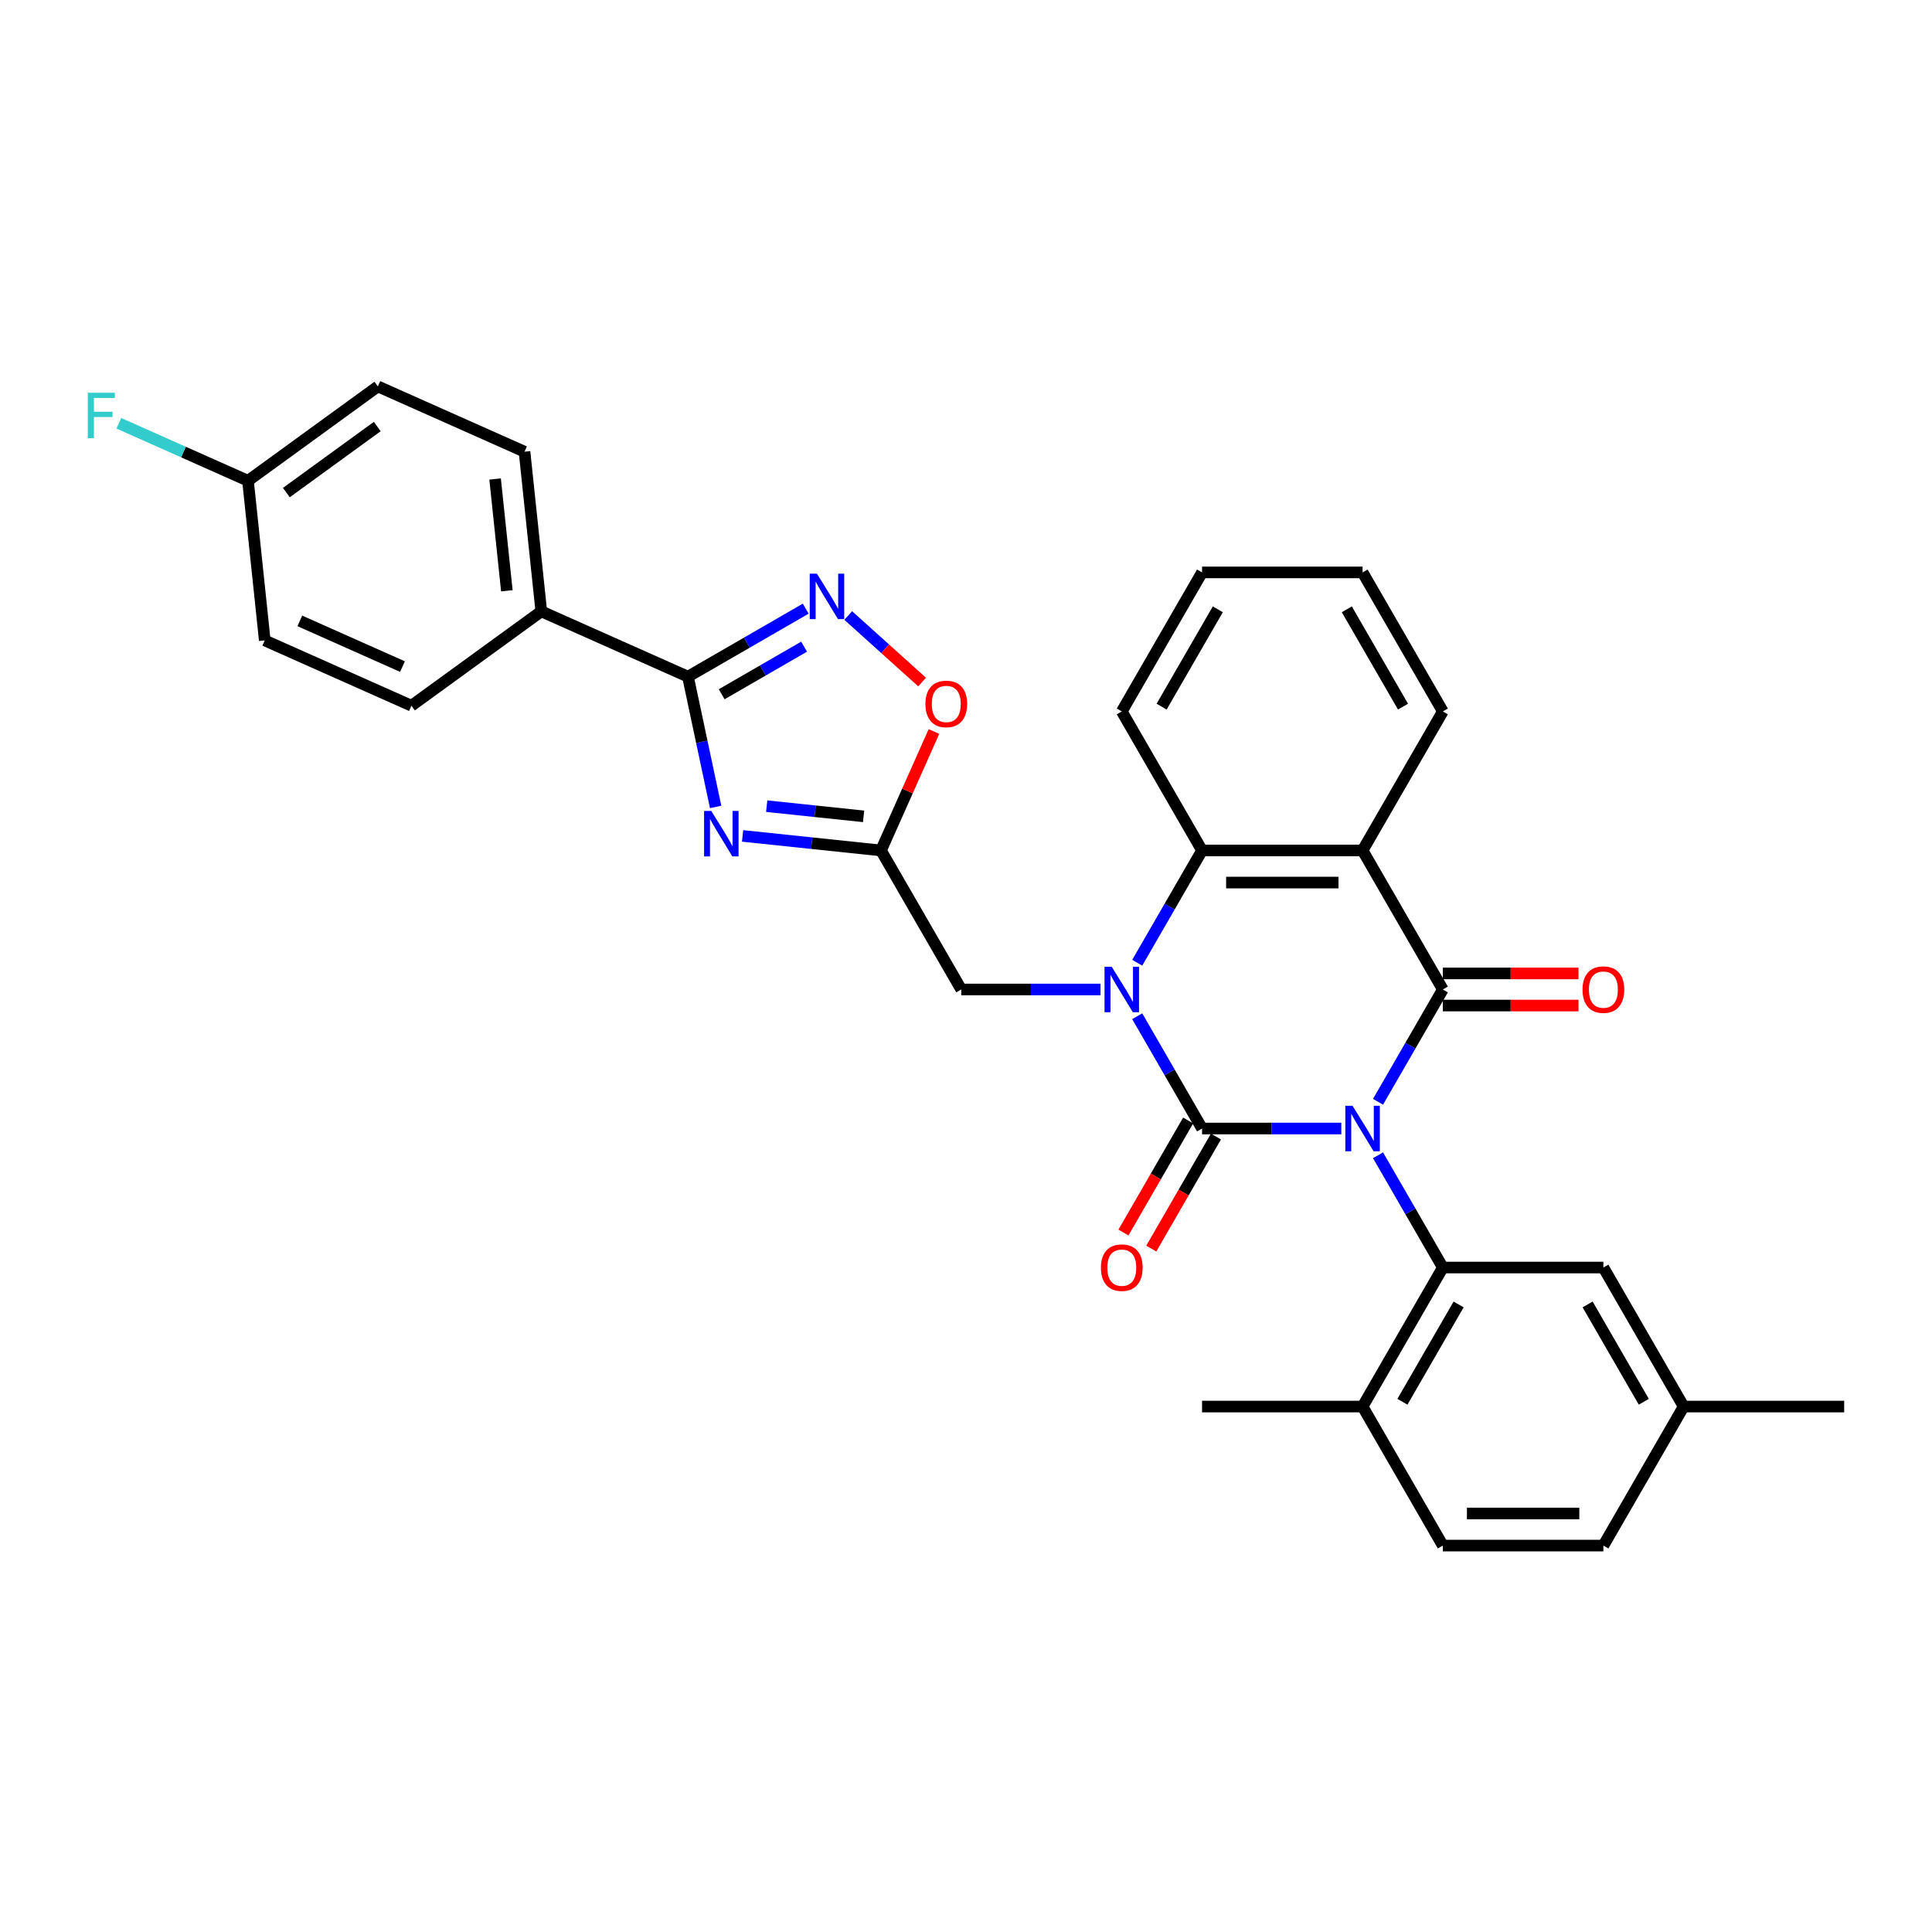 <?xml version='1.0' encoding='iso-8859-1'?>
<svg version='1.1' baseProfile='full'
              xmlns='http://www.w3.org/2000/svg'
                      xmlns:rdkit='http://www.rdkit.org/xml'
                      xmlns:xlink='http://www.w3.org/1999/xlink'
                  xml:space='preserve'
width='1000px' height='1000px' viewBox='0 0 1000 1000'>
<!-- END OF HEADER -->
<rect style='opacity:1.0;fill:#FFFFFF;stroke:none' width='1000' height='1000' x='0' y='0'> </rect>
<path class='bond-0' d='M 694.269,584.116 L 658.224,584.116' style='fill:none;fill-rule:evenodd;stroke:#0000FF;stroke-width:6px;stroke-linecap:butt;stroke-linejoin:miter;stroke-opacity:1' />
<path class='bond-0' d='M 658.224,584.116 L 622.179,584.116' style='fill:none;fill-rule:evenodd;stroke:#000000;stroke-width:6px;stroke-linecap:butt;stroke-linejoin:miter;stroke-opacity:1' />
<path class='bond-1' d='M 713.263,570.273 L 730.039,541.214' style='fill:none;fill-rule:evenodd;stroke:#0000FF;stroke-width:6px;stroke-linecap:butt;stroke-linejoin:miter;stroke-opacity:1' />
<path class='bond-1' d='M 730.039,541.214 L 746.816,512.156' style='fill:none;fill-rule:evenodd;stroke:#000000;stroke-width:6px;stroke-linecap:butt;stroke-linejoin:miter;stroke-opacity:1' />
<path class='bond-5' d='M 713.263,597.959 L 730.039,627.017' style='fill:none;fill-rule:evenodd;stroke:#0000FF;stroke-width:6px;stroke-linecap:butt;stroke-linejoin:miter;stroke-opacity:1' />
<path class='bond-5' d='M 730.039,627.017 L 746.816,656.075' style='fill:none;fill-rule:evenodd;stroke:#000000;stroke-width:6px;stroke-linecap:butt;stroke-linejoin:miter;stroke-opacity:1' />
<path class='bond-2' d='M 622.179,584.116 L 605.402,555.057' style='fill:none;fill-rule:evenodd;stroke:#000000;stroke-width:6px;stroke-linecap:butt;stroke-linejoin:miter;stroke-opacity:1' />
<path class='bond-2' d='M 605.402,555.057 L 588.625,525.999' style='fill:none;fill-rule:evenodd;stroke:#0000FF;stroke-width:6px;stroke-linecap:butt;stroke-linejoin:miter;stroke-opacity:1' />
<path class='bond-12' d='M 614.983,579.961 L 598.244,608.953' style='fill:none;fill-rule:evenodd;stroke:#000000;stroke-width:6px;stroke-linecap:butt;stroke-linejoin:miter;stroke-opacity:1' />
<path class='bond-12' d='M 598.244,608.953 L 581.506,637.945' style='fill:none;fill-rule:evenodd;stroke:#FF0000;stroke-width:6px;stroke-linecap:butt;stroke-linejoin:miter;stroke-opacity:1' />
<path class='bond-12' d='M 629.375,588.27 L 612.636,617.262' style='fill:none;fill-rule:evenodd;stroke:#000000;stroke-width:6px;stroke-linecap:butt;stroke-linejoin:miter;stroke-opacity:1' />
<path class='bond-12' d='M 612.636,617.262 L 595.898,646.254' style='fill:none;fill-rule:evenodd;stroke:#FF0000;stroke-width:6px;stroke-linecap:butt;stroke-linejoin:miter;stroke-opacity:1' />
<path class='bond-3' d='M 746.816,512.156 L 705.27,440.197' style='fill:none;fill-rule:evenodd;stroke:#000000;stroke-width:6px;stroke-linecap:butt;stroke-linejoin:miter;stroke-opacity:1' />
<path class='bond-13' d='M 746.816,520.465 L 781.922,520.465' style='fill:none;fill-rule:evenodd;stroke:#000000;stroke-width:6px;stroke-linecap:butt;stroke-linejoin:miter;stroke-opacity:1' />
<path class='bond-13' d='M 781.922,520.465 L 817.029,520.465' style='fill:none;fill-rule:evenodd;stroke:#FF0000;stroke-width:6px;stroke-linecap:butt;stroke-linejoin:miter;stroke-opacity:1' />
<path class='bond-13' d='M 746.816,503.847 L 781.922,503.847' style='fill:none;fill-rule:evenodd;stroke:#000000;stroke-width:6px;stroke-linecap:butt;stroke-linejoin:miter;stroke-opacity:1' />
<path class='bond-13' d='M 781.922,503.847 L 817.029,503.847' style='fill:none;fill-rule:evenodd;stroke:#FF0000;stroke-width:6px;stroke-linecap:butt;stroke-linejoin:miter;stroke-opacity:1' />
<path class='bond-11' d='M 569.631,512.156 L 533.586,512.156' style='fill:none;fill-rule:evenodd;stroke:#0000FF;stroke-width:6px;stroke-linecap:butt;stroke-linejoin:miter;stroke-opacity:1' />
<path class='bond-11' d='M 533.586,512.156 L 497.541,512.156' style='fill:none;fill-rule:evenodd;stroke:#000000;stroke-width:6px;stroke-linecap:butt;stroke-linejoin:miter;stroke-opacity:1' />
<path class='bond-32' d='M 588.625,498.313 L 605.402,469.255' style='fill:none;fill-rule:evenodd;stroke:#0000FF;stroke-width:6px;stroke-linecap:butt;stroke-linejoin:miter;stroke-opacity:1' />
<path class='bond-32' d='M 605.402,469.255 L 622.179,440.197' style='fill:none;fill-rule:evenodd;stroke:#000000;stroke-width:6px;stroke-linecap:butt;stroke-linejoin:miter;stroke-opacity:1' />
<path class='bond-6' d='M 705.27,440.197 L 622.179,440.197' style='fill:none;fill-rule:evenodd;stroke:#000000;stroke-width:6px;stroke-linecap:butt;stroke-linejoin:miter;stroke-opacity:1' />
<path class='bond-6' d='M 692.807,456.815 L 634.642,456.815' style='fill:none;fill-rule:evenodd;stroke:#000000;stroke-width:6px;stroke-linecap:butt;stroke-linejoin:miter;stroke-opacity:1' />
<path class='bond-20' d='M 705.27,440.197 L 746.816,368.237' style='fill:none;fill-rule:evenodd;stroke:#000000;stroke-width:6px;stroke-linecap:butt;stroke-linejoin:miter;stroke-opacity:1' />
<path class='bond-4' d='M 384.36,432.667 L 420.178,436.432' style='fill:none;fill-rule:evenodd;stroke:#0000FF;stroke-width:6px;stroke-linecap:butt;stroke-linejoin:miter;stroke-opacity:1' />
<path class='bond-4' d='M 420.178,436.432 L 455.995,440.197' style='fill:none;fill-rule:evenodd;stroke:#000000;stroke-width:6px;stroke-linecap:butt;stroke-linejoin:miter;stroke-opacity:1' />
<path class='bond-4' d='M 396.842,417.27 L 421.915,419.905' style='fill:none;fill-rule:evenodd;stroke:#0000FF;stroke-width:6px;stroke-linecap:butt;stroke-linejoin:miter;stroke-opacity:1' />
<path class='bond-4' d='M 421.915,419.905 L 446.987,422.54' style='fill:none;fill-rule:evenodd;stroke:#000000;stroke-width:6px;stroke-linecap:butt;stroke-linejoin:miter;stroke-opacity:1' />
<path class='bond-7' d='M 370.416,417.668 L 363.25,383.952' style='fill:none;fill-rule:evenodd;stroke:#0000FF;stroke-width:6px;stroke-linecap:butt;stroke-linejoin:miter;stroke-opacity:1' />
<path class='bond-7' d='M 363.25,383.952 L 356.083,350.235' style='fill:none;fill-rule:evenodd;stroke:#000000;stroke-width:6px;stroke-linecap:butt;stroke-linejoin:miter;stroke-opacity:1' />
<path class='bond-15' d='M 746.816,656.075 L 705.27,728.035' style='fill:none;fill-rule:evenodd;stroke:#000000;stroke-width:6px;stroke-linecap:butt;stroke-linejoin:miter;stroke-opacity:1' />
<path class='bond-15' d='M 754.976,675.178 L 725.894,725.55' style='fill:none;fill-rule:evenodd;stroke:#000000;stroke-width:6px;stroke-linecap:butt;stroke-linejoin:miter;stroke-opacity:1' />
<path class='bond-16' d='M 746.816,656.075 L 829.908,656.075' style='fill:none;fill-rule:evenodd;stroke:#000000;stroke-width:6px;stroke-linecap:butt;stroke-linejoin:miter;stroke-opacity:1' />
<path class='bond-27' d='M 622.179,440.197 L 580.633,368.237' style='fill:none;fill-rule:evenodd;stroke:#000000;stroke-width:6px;stroke-linecap:butt;stroke-linejoin:miter;stroke-opacity:1' />
<path class='bond-14' d='M 356.083,350.235 L 280.175,316.439' style='fill:none;fill-rule:evenodd;stroke:#000000;stroke-width:6px;stroke-linecap:butt;stroke-linejoin:miter;stroke-opacity:1' />
<path class='bond-35' d='M 356.083,350.235 L 386.562,332.638' style='fill:none;fill-rule:evenodd;stroke:#000000;stroke-width:6px;stroke-linecap:butt;stroke-linejoin:miter;stroke-opacity:1' />
<path class='bond-35' d='M 386.562,332.638 L 417.041,315.041' style='fill:none;fill-rule:evenodd;stroke:#0000FF;stroke-width:6px;stroke-linecap:butt;stroke-linejoin:miter;stroke-opacity:1' />
<path class='bond-35' d='M 373.536,359.348 L 394.871,347.03' style='fill:none;fill-rule:evenodd;stroke:#000000;stroke-width:6px;stroke-linecap:butt;stroke-linejoin:miter;stroke-opacity:1' />
<path class='bond-35' d='M 394.871,347.03 L 416.207,334.712' style='fill:none;fill-rule:evenodd;stroke:#0000FF;stroke-width:6px;stroke-linecap:butt;stroke-linejoin:miter;stroke-opacity:1' />
<path class='bond-8' d='M 455.995,440.197 L 497.541,512.156' style='fill:none;fill-rule:evenodd;stroke:#000000;stroke-width:6px;stroke-linecap:butt;stroke-linejoin:miter;stroke-opacity:1' />
<path class='bond-10' d='M 455.995,440.197 L 469.701,409.413' style='fill:none;fill-rule:evenodd;stroke:#000000;stroke-width:6px;stroke-linecap:butt;stroke-linejoin:miter;stroke-opacity:1' />
<path class='bond-10' d='M 469.701,409.413 L 483.406,378.63' style='fill:none;fill-rule:evenodd;stroke:#FF0000;stroke-width:6px;stroke-linecap:butt;stroke-linejoin:miter;stroke-opacity:1' />
<path class='bond-9' d='M 439.044,318.595 L 458.163,335.81' style='fill:none;fill-rule:evenodd;stroke:#0000FF;stroke-width:6px;stroke-linecap:butt;stroke-linejoin:miter;stroke-opacity:1' />
<path class='bond-9' d='M 458.163,335.81 L 477.283,353.025' style='fill:none;fill-rule:evenodd;stroke:#FF0000;stroke-width:6px;stroke-linecap:butt;stroke-linejoin:miter;stroke-opacity:1' />
<path class='bond-17' d='M 280.175,316.439 L 271.49,233.802' style='fill:none;fill-rule:evenodd;stroke:#000000;stroke-width:6px;stroke-linecap:butt;stroke-linejoin:miter;stroke-opacity:1' />
<path class='bond-17' d='M 262.345,305.78 L 256.265,247.935' style='fill:none;fill-rule:evenodd;stroke:#000000;stroke-width:6px;stroke-linecap:butt;stroke-linejoin:miter;stroke-opacity:1' />
<path class='bond-18' d='M 280.175,316.439 L 212.952,365.279' style='fill:none;fill-rule:evenodd;stroke:#000000;stroke-width:6px;stroke-linecap:butt;stroke-linejoin:miter;stroke-opacity:1' />
<path class='bond-19' d='M 705.27,728.035 L 746.816,799.994' style='fill:none;fill-rule:evenodd;stroke:#000000;stroke-width:6px;stroke-linecap:butt;stroke-linejoin:miter;stroke-opacity:1' />
<path class='bond-28' d='M 705.27,728.035 L 622.179,728.035' style='fill:none;fill-rule:evenodd;stroke:#000000;stroke-width:6px;stroke-linecap:butt;stroke-linejoin:miter;stroke-opacity:1' />
<path class='bond-21' d='M 829.908,656.075 L 871.454,728.035' style='fill:none;fill-rule:evenodd;stroke:#000000;stroke-width:6px;stroke-linecap:butt;stroke-linejoin:miter;stroke-opacity:1' />
<path class='bond-21' d='M 821.748,675.178 L 850.83,725.55' style='fill:none;fill-rule:evenodd;stroke:#000000;stroke-width:6px;stroke-linecap:butt;stroke-linejoin:miter;stroke-opacity:1' />
<path class='bond-25' d='M 271.49,233.802 L 195.582,200.006' style='fill:none;fill-rule:evenodd;stroke:#000000;stroke-width:6px;stroke-linecap:butt;stroke-linejoin:miter;stroke-opacity:1' />
<path class='bond-23' d='M 212.952,365.279 L 137.044,331.482' style='fill:none;fill-rule:evenodd;stroke:#000000;stroke-width:6px;stroke-linecap:butt;stroke-linejoin:miter;stroke-opacity:1' />
<path class='bond-23' d='M 208.325,345.028 L 155.19,321.37' style='fill:none;fill-rule:evenodd;stroke:#000000;stroke-width:6px;stroke-linecap:butt;stroke-linejoin:miter;stroke-opacity:1' />
<path class='bond-33' d='M 746.816,799.994 L 829.908,799.994' style='fill:none;fill-rule:evenodd;stroke:#000000;stroke-width:6px;stroke-linecap:butt;stroke-linejoin:miter;stroke-opacity:1' />
<path class='bond-33' d='M 759.28,783.376 L 817.444,783.376' style='fill:none;fill-rule:evenodd;stroke:#000000;stroke-width:6px;stroke-linecap:butt;stroke-linejoin:miter;stroke-opacity:1' />
<path class='bond-30' d='M 746.816,368.237 L 705.27,296.278' style='fill:none;fill-rule:evenodd;stroke:#000000;stroke-width:6px;stroke-linecap:butt;stroke-linejoin:miter;stroke-opacity:1' />
<path class='bond-30' d='M 726.192,365.752 L 697.11,315.381' style='fill:none;fill-rule:evenodd;stroke:#000000;stroke-width:6px;stroke-linecap:butt;stroke-linejoin:miter;stroke-opacity:1' />
<path class='bond-24' d='M 871.454,728.035 L 829.908,799.994' style='fill:none;fill-rule:evenodd;stroke:#000000;stroke-width:6px;stroke-linecap:butt;stroke-linejoin:miter;stroke-opacity:1' />
<path class='bond-29' d='M 871.454,728.035 L 954.545,728.035' style='fill:none;fill-rule:evenodd;stroke:#000000;stroke-width:6px;stroke-linecap:butt;stroke-linejoin:miter;stroke-opacity:1' />
<path class='bond-22' d='M 128.359,248.846 L 137.044,331.482' style='fill:none;fill-rule:evenodd;stroke:#000000;stroke-width:6px;stroke-linecap:butt;stroke-linejoin:miter;stroke-opacity:1' />
<path class='bond-26' d='M 128.359,248.846 L 94.942,233.968' style='fill:none;fill-rule:evenodd;stroke:#000000;stroke-width:6px;stroke-linecap:butt;stroke-linejoin:miter;stroke-opacity:1' />
<path class='bond-26' d='M 94.942,233.968 L 61.525,219.089' style='fill:none;fill-rule:evenodd;stroke:#33CCCC;stroke-width:6px;stroke-linecap:butt;stroke-linejoin:miter;stroke-opacity:1' />
<path class='bond-36' d='M 128.359,248.846 L 195.582,200.006' style='fill:none;fill-rule:evenodd;stroke:#000000;stroke-width:6px;stroke-linecap:butt;stroke-linejoin:miter;stroke-opacity:1' />
<path class='bond-36' d='M 148.21,254.964 L 195.266,220.776' style='fill:none;fill-rule:evenodd;stroke:#000000;stroke-width:6px;stroke-linecap:butt;stroke-linejoin:miter;stroke-opacity:1' />
<path class='bond-34' d='M 580.633,368.237 L 622.179,296.278' style='fill:none;fill-rule:evenodd;stroke:#000000;stroke-width:6px;stroke-linecap:butt;stroke-linejoin:miter;stroke-opacity:1' />
<path class='bond-34' d='M 601.257,365.752 L 630.339,315.381' style='fill:none;fill-rule:evenodd;stroke:#000000;stroke-width:6px;stroke-linecap:butt;stroke-linejoin:miter;stroke-opacity:1' />
<path class='bond-31' d='M 705.27,296.278 L 622.179,296.278' style='fill:none;fill-rule:evenodd;stroke:#000000;stroke-width:6px;stroke-linecap:butt;stroke-linejoin:miter;stroke-opacity:1' />
<path  class='atom-0' d='M 700.069 572.35
L 707.78 584.814
Q 708.544 586.043, 709.774 588.27
Q 711.004 590.497, 711.07 590.63
L 711.07 572.35
L 714.194 572.35
L 714.194 595.881
L 710.97 595.881
L 702.695 582.254
Q 701.731 580.659, 700.7 578.831
Q 699.703 577.003, 699.404 576.438
L 699.404 595.881
L 696.346 595.881
L 696.346 572.35
L 700.069 572.35
' fill='#0000FF'/>
<path  class='atom-3' d='M 575.431 500.39
L 583.142 512.854
Q 583.907 514.084, 585.136 516.311
Q 586.366 518.538, 586.433 518.67
L 586.433 500.39
L 589.557 500.39
L 589.557 523.922
L 586.333 523.922
L 578.057 510.295
Q 577.093 508.699, 576.063 506.871
Q 575.066 505.043, 574.767 504.478
L 574.767 523.922
L 571.709 523.922
L 571.709 500.39
L 575.431 500.39
' fill='#0000FF'/>
<path  class='atom-5' d='M 368.157 419.745
L 375.868 432.209
Q 376.633 433.439, 377.862 435.666
Q 379.092 437.893, 379.159 438.026
L 379.159 419.745
L 382.283 419.745
L 382.283 443.277
L 379.059 443.277
L 370.783 429.65
Q 369.819 428.055, 368.789 426.227
Q 367.792 424.398, 367.492 423.833
L 367.492 443.277
L 364.435 443.277
L 364.435 419.745
L 368.157 419.745
' fill='#0000FF'/>
<path  class='atom-10' d='M 422.841 296.924
L 430.552 309.387
Q 431.316 310.617, 432.546 312.844
Q 433.776 315.071, 433.842 315.204
L 433.842 296.924
L 436.967 296.924
L 436.967 320.455
L 433.743 320.455
L 425.467 306.828
Q 424.503 305.233, 423.473 303.405
Q 422.475 301.577, 422.176 301.012
L 422.176 320.455
L 419.119 320.455
L 419.119 296.924
L 422.841 296.924
' fill='#0000FF'/>
<path  class='atom-11' d='M 478.99 364.355
Q 478.99 358.705, 481.782 355.547
Q 484.574 352.39, 489.792 352.39
Q 495.01 352.39, 497.802 355.547
Q 500.594 358.705, 500.594 364.355
Q 500.594 370.072, 497.769 373.329
Q 494.943 376.553, 489.792 376.553
Q 484.607 376.553, 481.782 373.329
Q 478.99 370.105, 478.99 364.355
M 489.792 373.894
Q 493.381 373.894, 495.309 371.501
Q 497.27 369.075, 497.27 364.355
Q 497.27 359.735, 495.309 357.409
Q 493.381 355.049, 489.792 355.049
Q 486.202 355.049, 484.241 357.375
Q 482.313 359.702, 482.313 364.355
Q 482.313 369.108, 484.241 371.501
Q 486.202 373.894, 489.792 373.894
' fill='#FF0000'/>
<path  class='atom-13' d='M 569.831 656.142
Q 569.831 650.491, 572.623 647.334
Q 575.415 644.176, 580.633 644.176
Q 585.851 644.176, 588.643 647.334
Q 591.435 650.491, 591.435 656.142
Q 591.435 661.858, 588.61 665.116
Q 585.785 668.339, 580.633 668.339
Q 575.448 668.339, 572.623 665.116
Q 569.831 661.892, 569.831 656.142
M 580.633 665.681
Q 584.222 665.681, 586.15 663.288
Q 588.111 660.861, 588.111 656.142
Q 588.111 651.522, 586.15 649.195
Q 584.222 646.835, 580.633 646.835
Q 577.043 646.835, 575.082 649.162
Q 573.155 651.488, 573.155 656.142
Q 573.155 660.894, 575.082 663.288
Q 577.043 665.681, 580.633 665.681
' fill='#FF0000'/>
<path  class='atom-14' d='M 819.106 512.223
Q 819.106 506.572, 821.898 503.415
Q 824.69 500.257, 829.908 500.257
Q 835.126 500.257, 837.918 503.415
Q 840.71 506.572, 840.71 512.223
Q 840.71 517.939, 837.885 521.196
Q 835.06 524.42, 829.908 524.42
Q 824.723 524.42, 821.898 521.196
Q 819.106 517.973, 819.106 512.223
M 829.908 521.762
Q 833.497 521.762, 835.425 519.368
Q 837.386 516.942, 837.386 512.223
Q 837.386 507.603, 835.425 505.276
Q 833.497 502.916, 829.908 502.916
Q 826.318 502.916, 824.357 505.243
Q 822.43 507.569, 822.43 512.223
Q 822.43 516.975, 824.357 519.368
Q 826.318 521.762, 829.908 521.762
' fill='#FF0000'/>
<path  class='atom-27' d='M 45.455 203.284
L 59.447 203.284
L 59.447 205.976
L 48.612 205.976
L 48.612 213.122
L 58.251 213.122
L 58.251 215.847
L 48.612 215.847
L 48.612 226.815
L 45.455 226.815
L 45.455 203.284
' fill='#33CCCC'/>
</svg>
